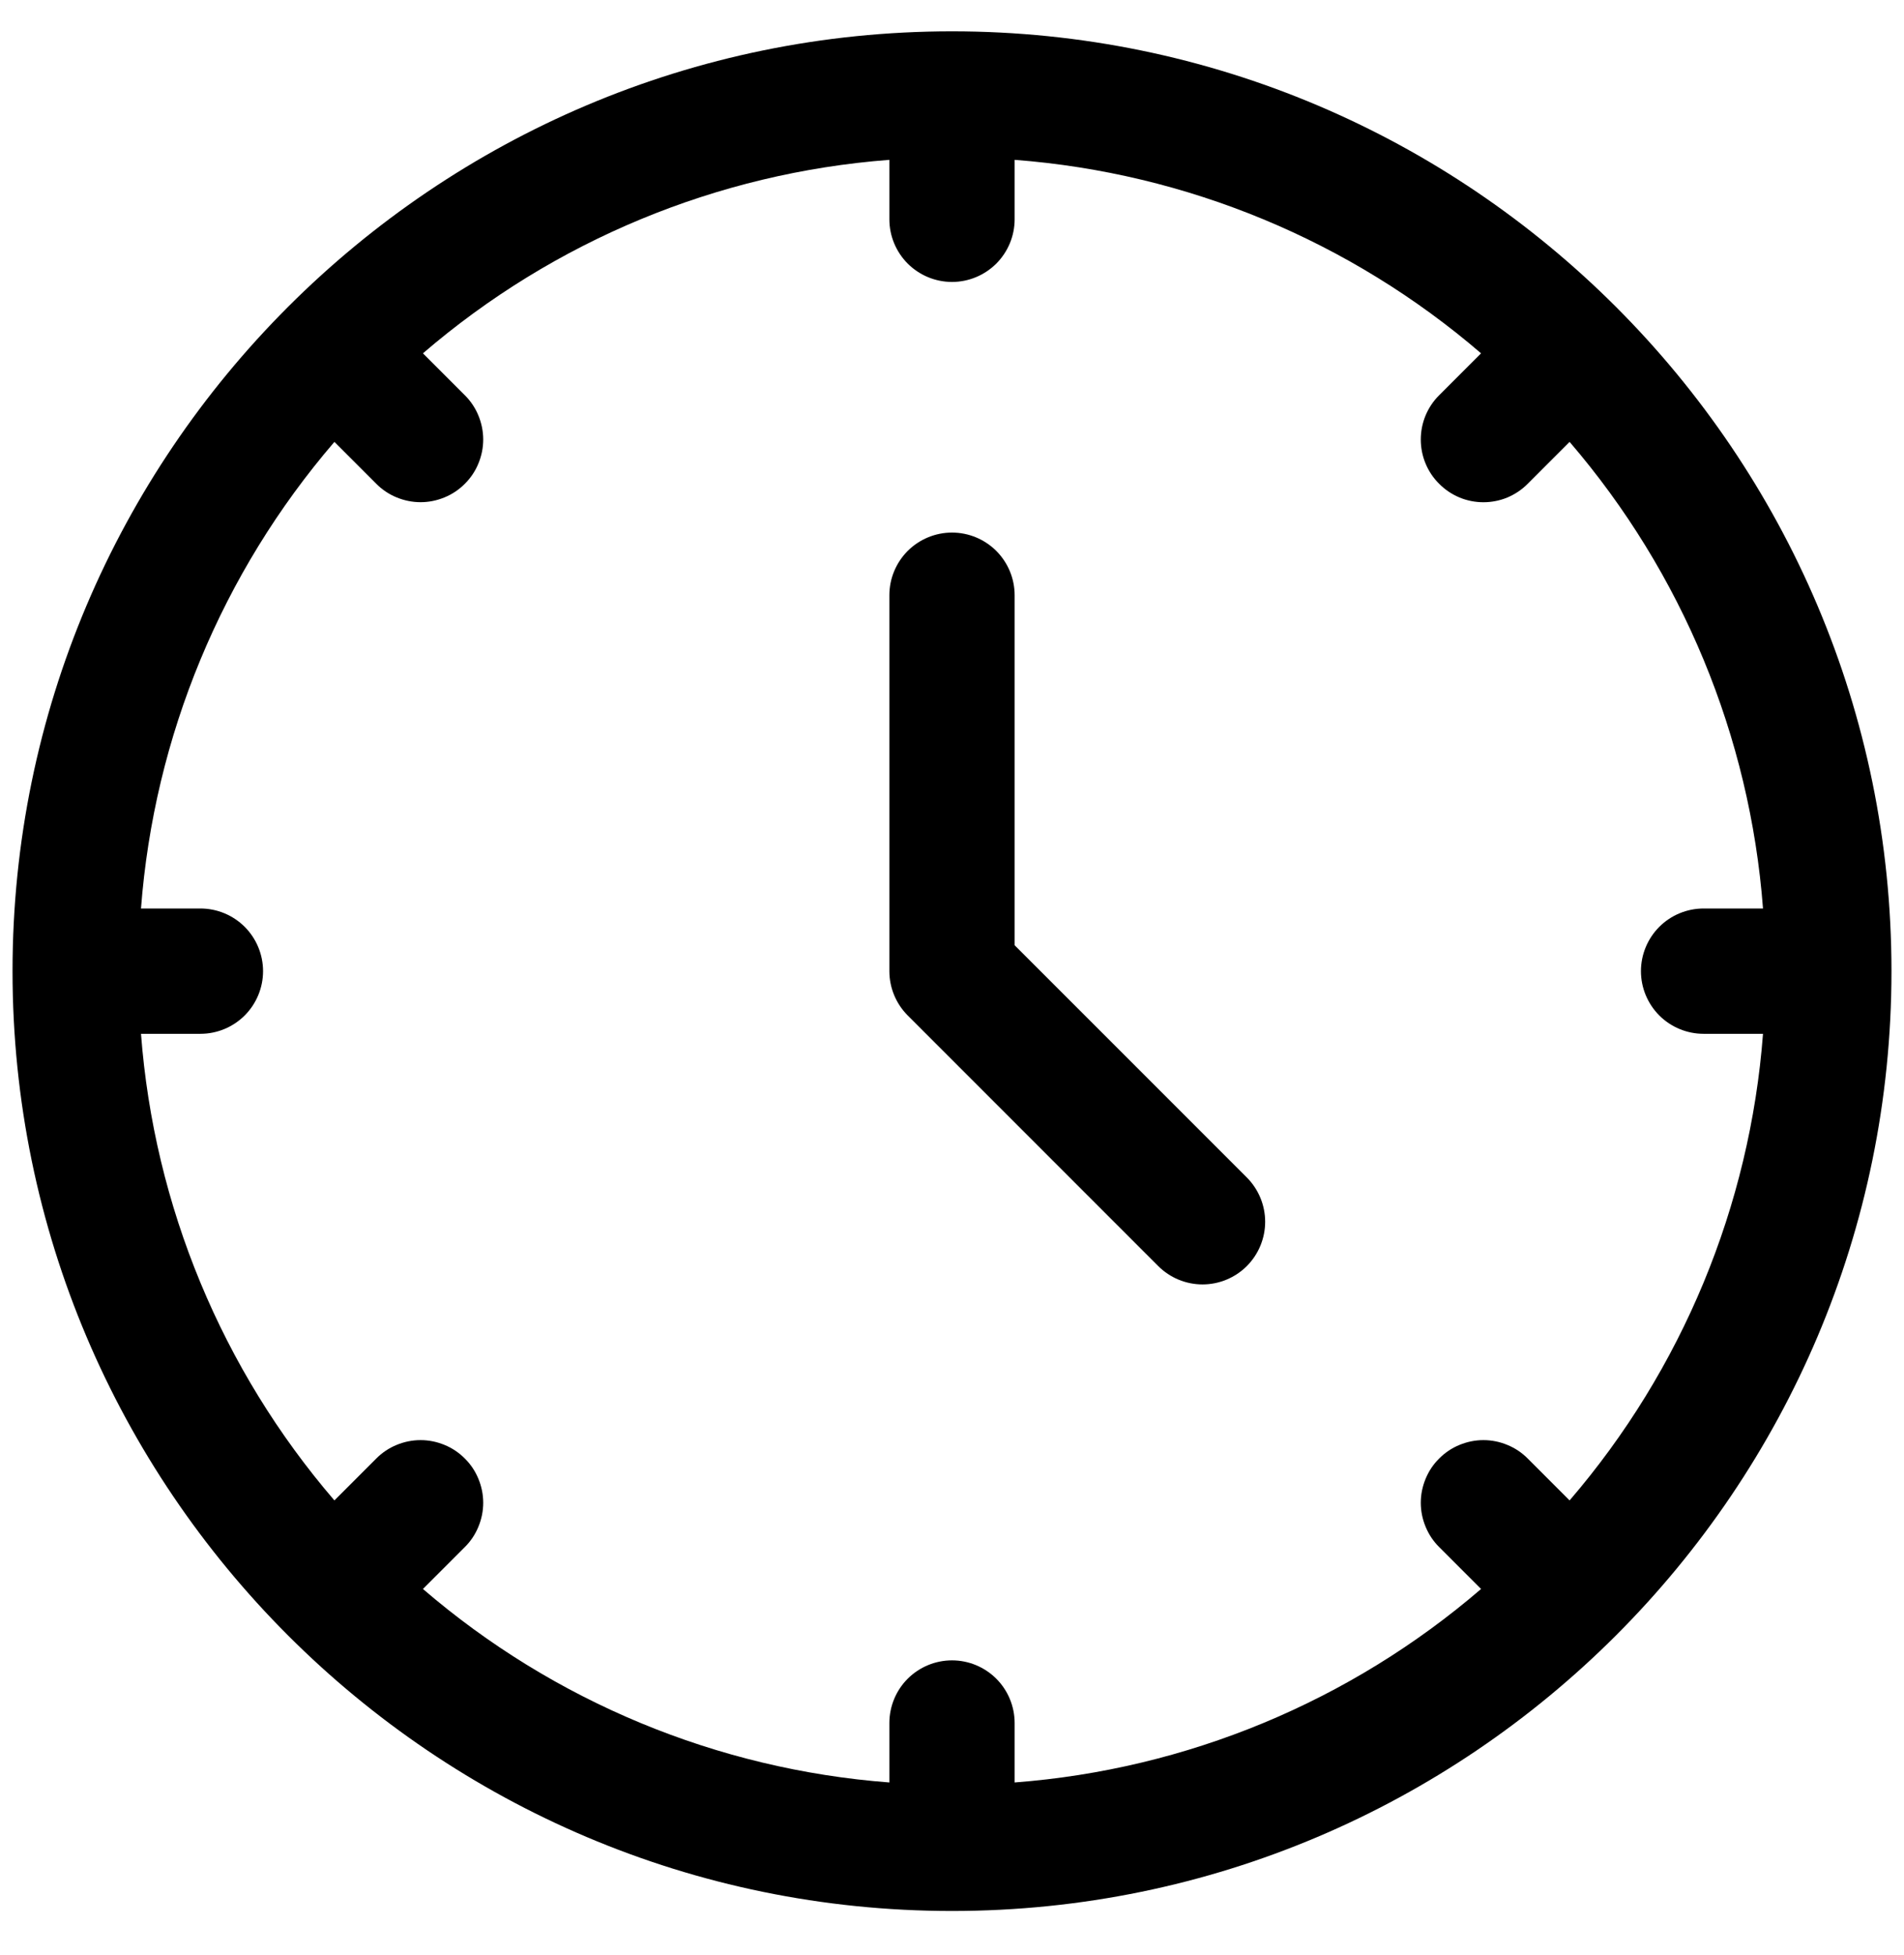 <svg xmlns="http://www.w3.org/2000/svg" width="38" height="39" viewBox="0 0 38 39" fill="none">
  <path d="M24.884 23.491C25.118 23.726 25.25 24.044 25.25 24.375C25.25 24.706 25.118 25.024 24.884 25.259C24.649 25.493 24.331 25.625 24 25.625C23.669 25.625 23.351 25.493 23.116 25.259L18.116 20.259C17.882 20.024 17.75 19.706 17.75 19.375V11.875C17.75 11.543 17.882 11.226 18.116 10.991C18.351 10.757 18.669 10.625 19 10.625C19.331 10.625 19.649 10.757 19.884 10.991C20.118 11.226 20.25 11.543 20.25 11.875V18.858L24.884 23.491ZM37.75 19.375C37.75 29.714 29.339 38.125 19 38.125C8.661 38.125 0.25 29.714 0.25 19.375C0.25 9.036 8.661 0.625 19 0.625C29.339 0.625 37.75 9.036 37.75 19.375ZM35.186 20.625H34C33.669 20.625 33.35 20.493 33.116 20.259C32.882 20.024 32.75 19.706 32.75 19.375C32.75 19.044 32.882 18.726 33.116 18.491C33.35 18.257 33.669 18.125 34 18.125H35.186C34.925 14.69 33.572 11.428 31.326 8.816L30.49 9.652C30.374 9.769 30.236 9.861 30.085 9.925C29.933 9.988 29.77 10.02 29.606 10.02C29.442 10.02 29.279 9.988 29.128 9.925C28.976 9.861 28.838 9.769 28.723 9.652C28.606 9.537 28.514 9.399 28.451 9.247C28.388 9.095 28.356 8.933 28.356 8.769C28.356 8.605 28.388 8.442 28.451 8.29C28.514 8.139 28.606 8.001 28.723 7.885L29.559 7.049C26.947 4.803 23.685 3.45 20.25 3.189V4.375C20.25 4.707 20.118 5.024 19.884 5.259C19.649 5.493 19.331 5.625 19 5.625C18.669 5.625 18.351 5.493 18.116 5.259C17.882 5.024 17.75 4.707 17.75 4.375V3.189C14.315 3.45 11.053 4.803 8.441 7.049L9.277 7.885C9.394 8.001 9.486 8.139 9.548 8.29C9.611 8.442 9.644 8.605 9.644 8.769C9.644 8.933 9.611 9.095 9.548 9.247C9.486 9.399 9.394 9.536 9.277 9.652C9.161 9.769 9.024 9.861 8.872 9.923C8.72 9.986 8.558 10.019 8.394 10.019C8.23 10.019 8.067 9.986 7.915 9.923C7.764 9.861 7.626 9.769 7.51 9.652L6.674 8.816C4.428 11.428 3.075 14.69 2.814 18.125H4C4.332 18.125 4.649 18.257 4.884 18.491C5.118 18.726 5.25 19.044 5.25 19.375C5.25 19.706 5.118 20.024 4.884 20.259C4.649 20.493 4.332 20.625 4 20.625H2.814C3.075 24.06 4.428 27.322 6.674 29.934L7.51 29.098C7.626 28.981 7.764 28.889 7.915 28.827C8.067 28.764 8.23 28.731 8.394 28.731C8.558 28.731 8.72 28.764 8.872 28.827C9.024 28.889 9.161 28.981 9.277 29.098C9.394 29.214 9.486 29.351 9.548 29.503C9.611 29.655 9.644 29.817 9.644 29.981C9.644 30.145 9.611 30.308 9.548 30.459C9.486 30.611 9.394 30.749 9.277 30.865L8.441 31.701C11.053 33.947 14.315 35.3 17.75 35.561V34.375C17.75 34.044 17.882 33.725 18.116 33.491C18.351 33.257 18.669 33.125 19 33.125C19.331 33.125 19.649 33.257 19.884 33.491C20.118 33.725 20.25 34.044 20.25 34.375V35.561C23.685 35.3 26.947 33.947 29.559 31.701L28.723 30.865C28.606 30.749 28.514 30.611 28.452 30.459C28.389 30.308 28.356 30.145 28.356 29.981C28.356 29.817 28.389 29.655 28.452 29.503C28.514 29.351 28.606 29.214 28.723 29.098C28.839 28.981 28.976 28.889 29.128 28.827C29.28 28.764 29.442 28.731 29.606 28.731C29.77 28.731 29.933 28.764 30.084 28.827C30.236 28.889 30.374 28.981 30.49 29.098L31.326 29.934C33.572 27.322 34.925 24.06 35.186 20.625Z" fill="black"/>
</svg>